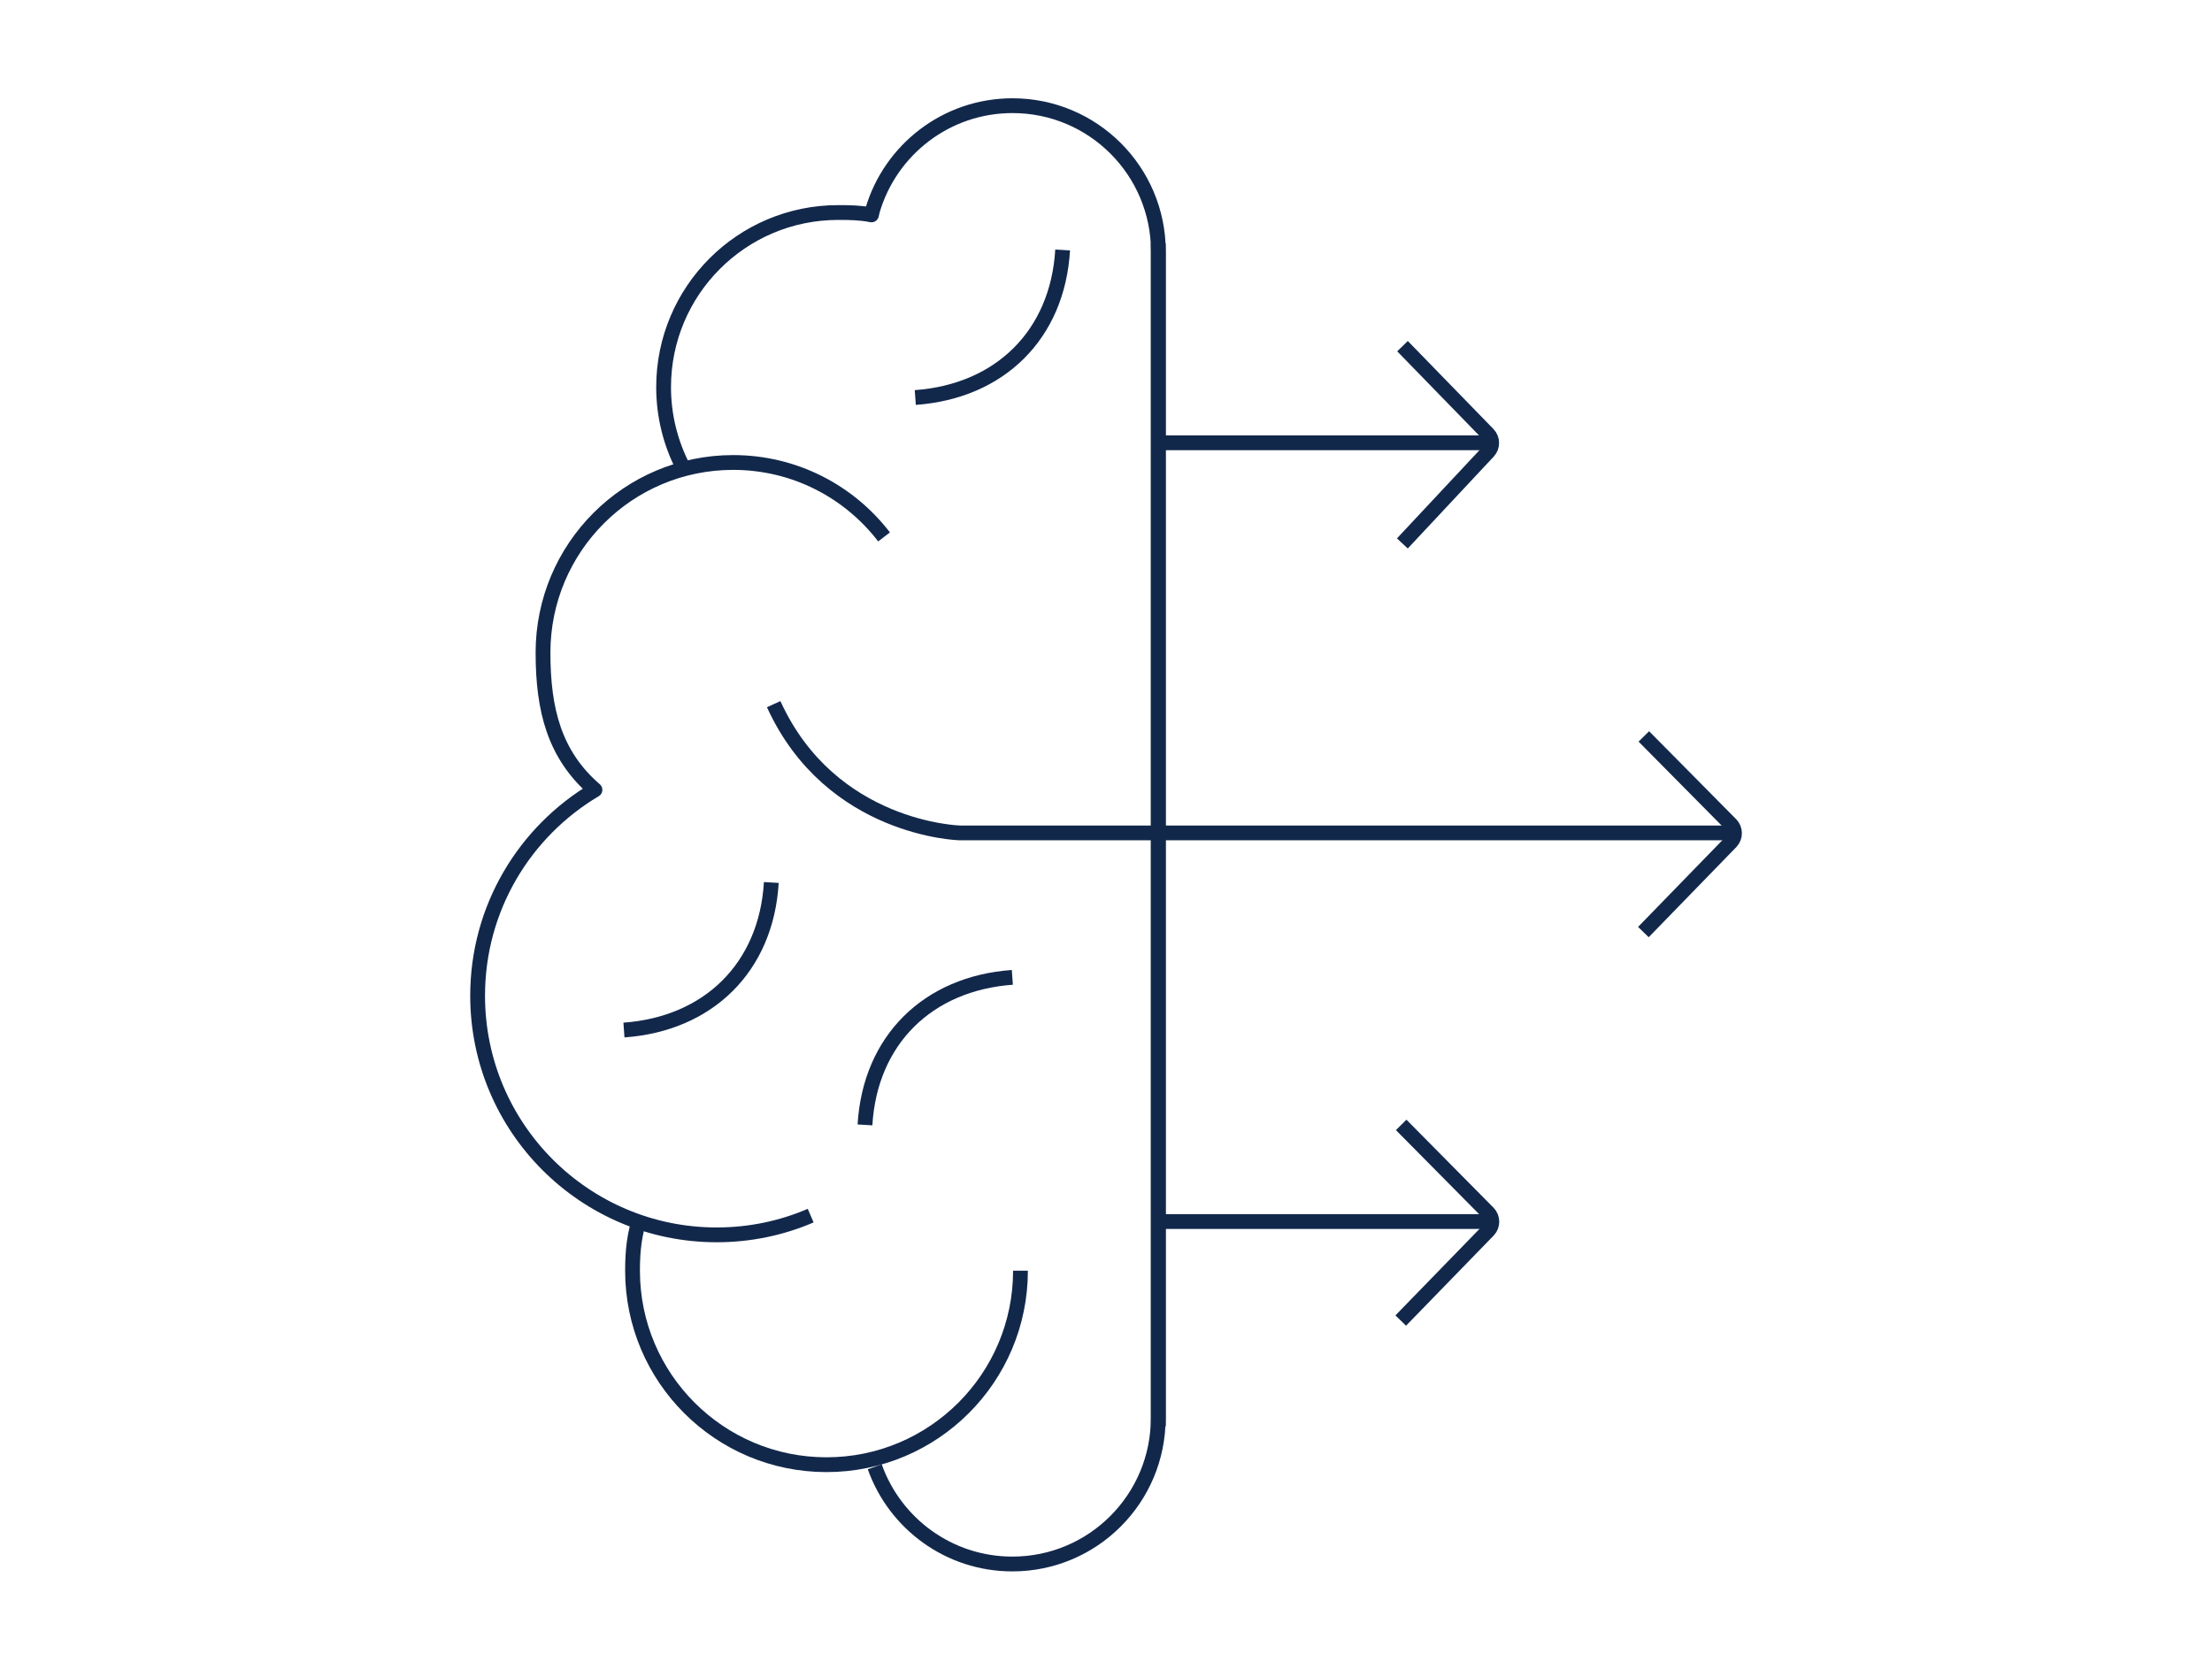 <?xml version="1.0" encoding="UTF-8"?><svg id="Layer_1" xmlns="http://www.w3.org/2000/svg" width="149.5" height="112.82" viewBox="0 0 149.5 112.82"><defs><style>.cls-1{stroke-miterlimit:10;}.cls-1,.cls-2{fill:none;stroke:#12284b;}.cls-2{stroke-linejoin:round;}</style></defs><line class="cls-1" x1="77.96" y1="29.92" x2="100.46" y2="29.92"/><path class="cls-1" d="M94.79,23.39l5.79,5.95c.31,.32,.32,.84,.01,1.17l-5.81,6.21"/><line class="cls-1" x1="77.96" y1="82.54" x2="100.59" y2="82.54"/><path class="cls-1" d="M94.7,76.01l5.89,5.95c.31,.32,.32,.84,.01,1.17l-5.93,6.1"/><path class="cls-1" d="M116.99,56.28h-52.12s-8.71-.21-12.58-8.7"/><path class="cls-1" d="M111.1,49.76l5.89,5.95c.31,.32,.32,.84,.01,1.17l-5.93,6.1"/><path class="cls-1" d="M78.28,16.45V95.82c0,5.45-4.41,9.86-9.86,9.86-4.29,0-7.94-2.74-9.3-6.57"/><path class="cls-1" d="M68.97,85.86c0,7.24-5.87,13.11-13.11,13.11s-13.11-5.87-13.11-13.11c0-1.4,.13-2.47,.54-3.73"/><path class="cls-2" d="M54.79,82.14c-1.95,.84-4.1,1.3-6.35,1.3-8.92,0-16.16-7.23-16.16-16.16,0-5.92,3.18-11.09,7.93-13.91h0c-2.73-2.36-3.51-5.38-3.51-9.27,0-7.1,5.75-12.85,12.85-12.85,4.16,0,7.85,1.97,10.2,5.03"/><path class="cls-2" d="M46.17,31.59c-.84-1.63-1.32-3.47-1.32-5.43,0-6.52,5.28-11.8,11.8-11.8,.79,0,1.5,.01,2.25,.16l.07-.3c1.2-4.09,4.98-7.08,9.46-7.08,5.45,0,9.86,4.41,9.86,9.86v2.47s0,76.9,0,76.9"/><path class="cls-1" d="M71.82,16.89c-.34,5.74-4.25,9.56-9.96,9.97"/><path class="cls-1" d="M52.13,59.63c-.34,5.74-4.25,9.56-9.96,9.97"/><path class="cls-1" d="M58.46,76.01c.34-5.74,4.25-9.56,9.96-9.97"/></svg>